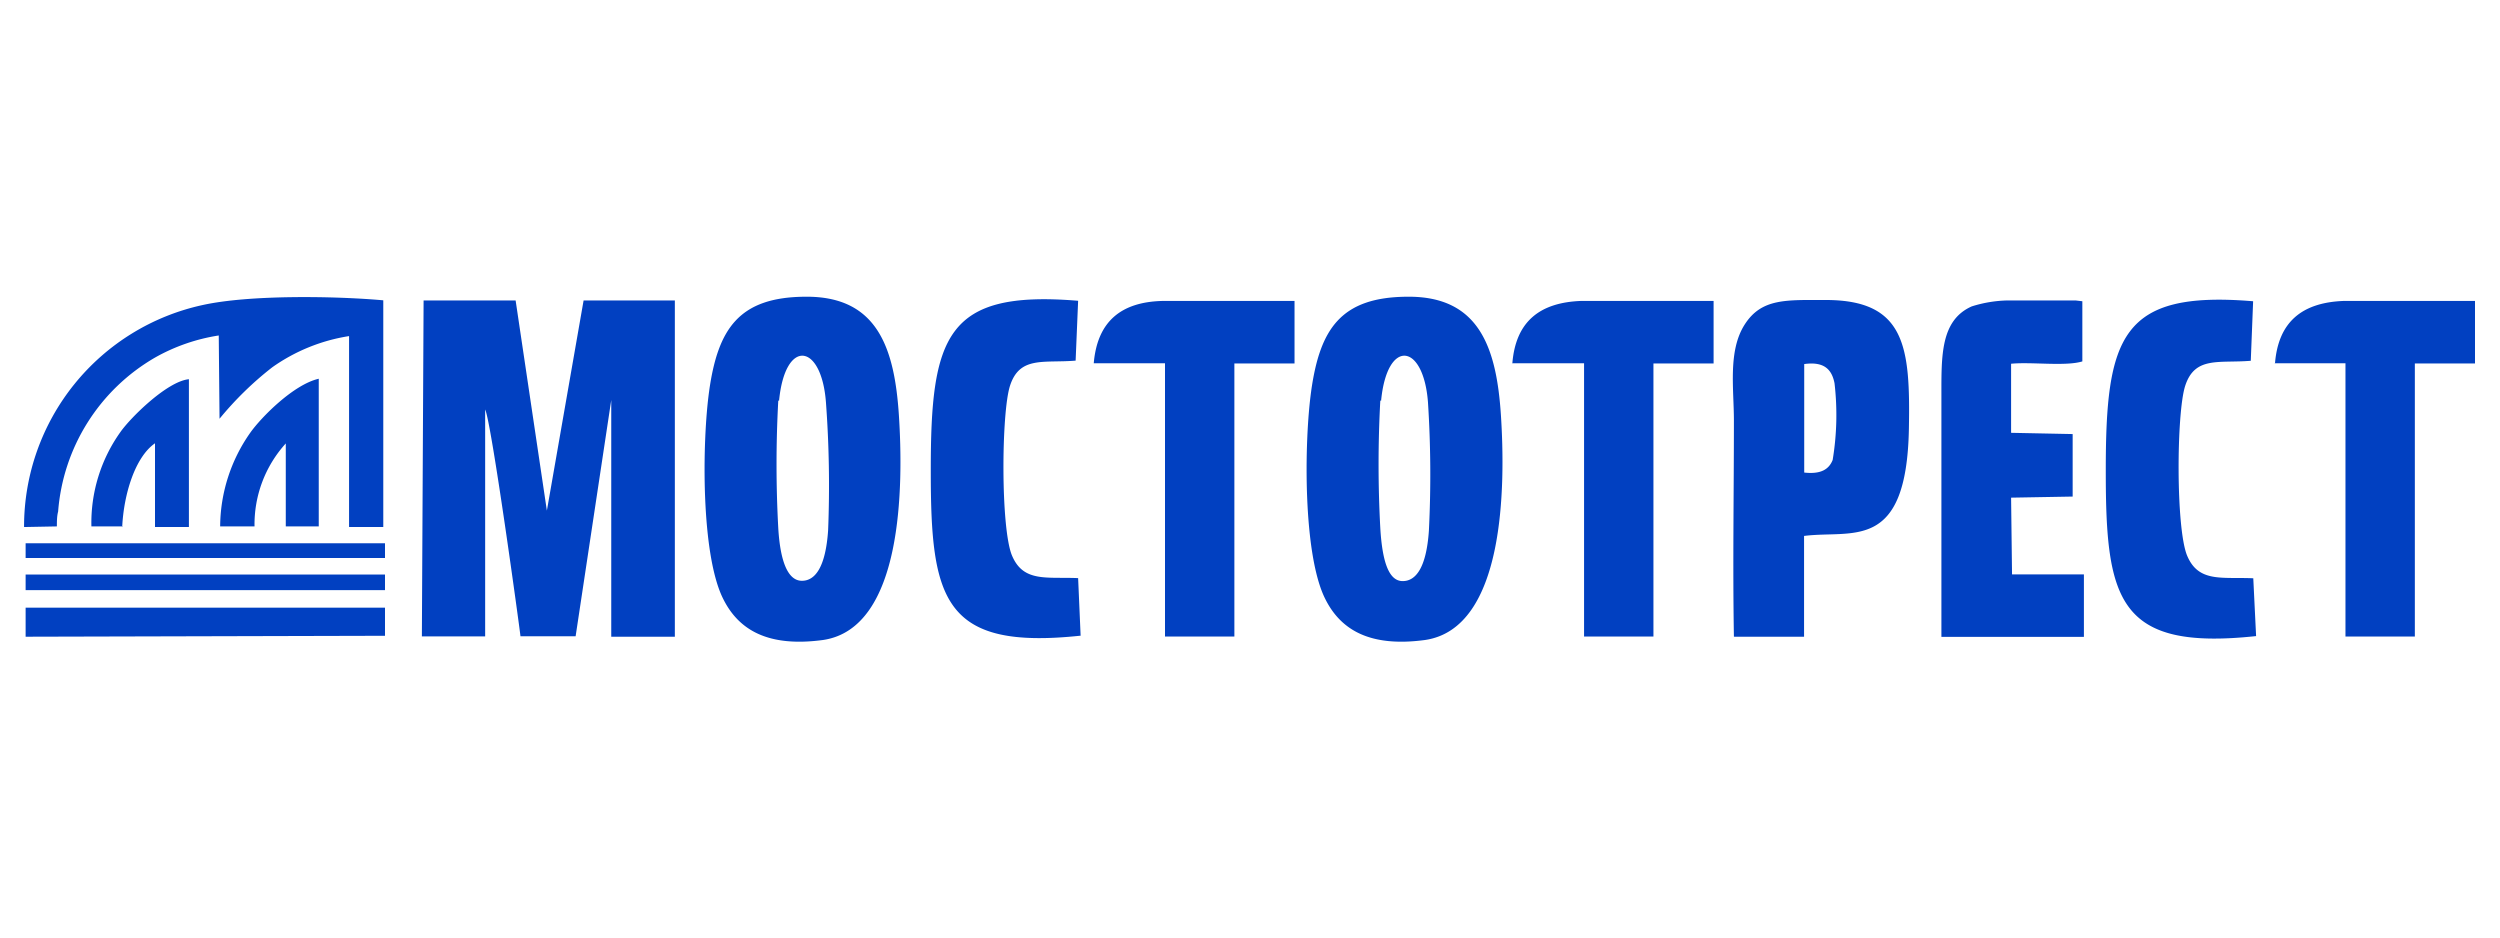 <svg id="_1" data-name="1" xmlns="http://www.w3.org/2000/svg" viewBox="0 0 160 60"><defs><style>.cls-1{fill:#0140c1;fill-rule:evenodd;}</style></defs><title>mostotrest</title><path class="cls-1" d="M27,40.73l4.05,0V26.21c.4.8,2.21,14,2.26,14.51l3.53,0L39.12,25.6l0,15.15h4.07V19.23H37.35L35,32.68,33,19.23H27.11L27,40.73ZM45.39,25c-.46,3.26-.54,10.5.9,13.34,1,2,2.89,3.09,6.38,2.62,5.13-.75,5.15-9.88,4.86-14.37-.28-4.32-1.38-7.61-5.92-7.6-4.34,0-5.66,2.08-6.22,6Zm4.47.65c.38-4,2.71-3.72,3,.09A72.15,72.15,0,0,1,53,33.93c-.16,2.37-.83,3.25-1.69,3.24S49.94,36,49.81,33.81a75.07,75.07,0,0,1,0-8.18ZM111,40.75h4.46l0-6.45c3.09-.4,6.57,1.09,6.71-6.89.09-5.19-.21-8.21-5.32-8.21-2.53,0-4.11-.12-5.19,1.57s-.69,4.09-.69,6.15c0,4.59-.08,9.24,0,13.82Zm4.47-10.51,0-6.94c1.29-.18,1.77.36,1.94,1.23a17.63,17.63,0,0,1-.12,4.91c-.24.6-.76.93-1.85.8Zm8.8,10.52h9.1v-4l-4.6,0-.06-4.91,3.94-.07,0-4-3.94-.08,0-4.42c1.31-.13,3.48.18,4.56-.15V19.28l-.42-.05h-4.42a8.12,8.12,0,0,0-2.24.38c-2,.89-1.94,3.17-1.94,5.71,0,5.14,0,10.3,0,15.44Zm21.28-17.51,4.56,0,0,17.49h4.44V23.26l3.85,0v-4H150c-2.67.1-4.19,1.34-4.4,4ZM69.16,40.69,69,37c-2-.09-3.5.29-4.23-1.44s-.69-9.13-.13-10.87c.62-1.92,2.15-1.44,4.2-1.61L69,19.25c-8.46-.7-9.44,2.24-9.43,10.92,0,8.19.78,11.46,9.62,10.51Zm-65.52-7c0-.29,0-.66.08-.95a12.49,12.49,0,0,1,6.21-9.86A12,12,0,0,1,14,21.47l.05,5.33a21.2,21.2,0,0,1,3.37-3.29,11.6,11.6,0,0,1,4.92-2V33.73h2.19V19.22c-3-.27-8.51-.37-11.55.3A14.51,14.51,0,0,0,1.54,33.73Zm21,7V38.89h-23c0,.62,0,1.24,0,1.86Zm-16.79-7h-2A10,10,0,0,1,7.7,27.66c.64-.92,3-3.26,4.39-3.39v9.46H9.92l0-5.36c-1.27.88-2,3.24-2.1,5.37Zm8.42,0H14.09a10.51,10.51,0,0,1,1.93-6c.71-1,2.78-3.09,4.38-3.45v9.45H18.29l0-5.31a7.71,7.71,0,0,0-2,5.31Zm8.37,4.08v-1h-23v1Zm-23-2.06h23v-.94l-23,0v1ZM83.92,25c-.46,3.26-.54,10.5.9,13.34,1,2,2.89,3.09,6.38,2.62,5.13-.75,5.15-9.88,4.86-14.37-.28-4.32-1.38-7.61-5.92-7.6-4.34,0-5.66,2.08-6.22,6Zm4.47.65c.38-4,2.71-3.72,3,.09a72.15,72.15,0,0,1,.06,8.21c-.16,2.37-.83,3.25-1.69,3.24S88.47,36,88.34,33.81a75.12,75.12,0,0,1,0-8.18Zm56,15.06-.18-3.7c-2-.09-3.5.29-4.23-1.44s-.69-9.13-.13-10.87c.62-1.92,2.15-1.44,4.2-1.61l.15-3.81c-8.46-.7-9.44,2.24-9.43,10.92,0,8.19.78,11.46,9.62,10.51ZM96.82,23.25l4.56,0,0,17.49h4.44V23.26l3.85,0v-4h-8.48c-2.67.1-4.19,1.34-4.4,4ZM70,23.25l4.56,0,0,17.49H79V23.26l3.85,0v-4H74.42C71.75,19.32,70.23,20.57,70,23.25Z"/></svg>